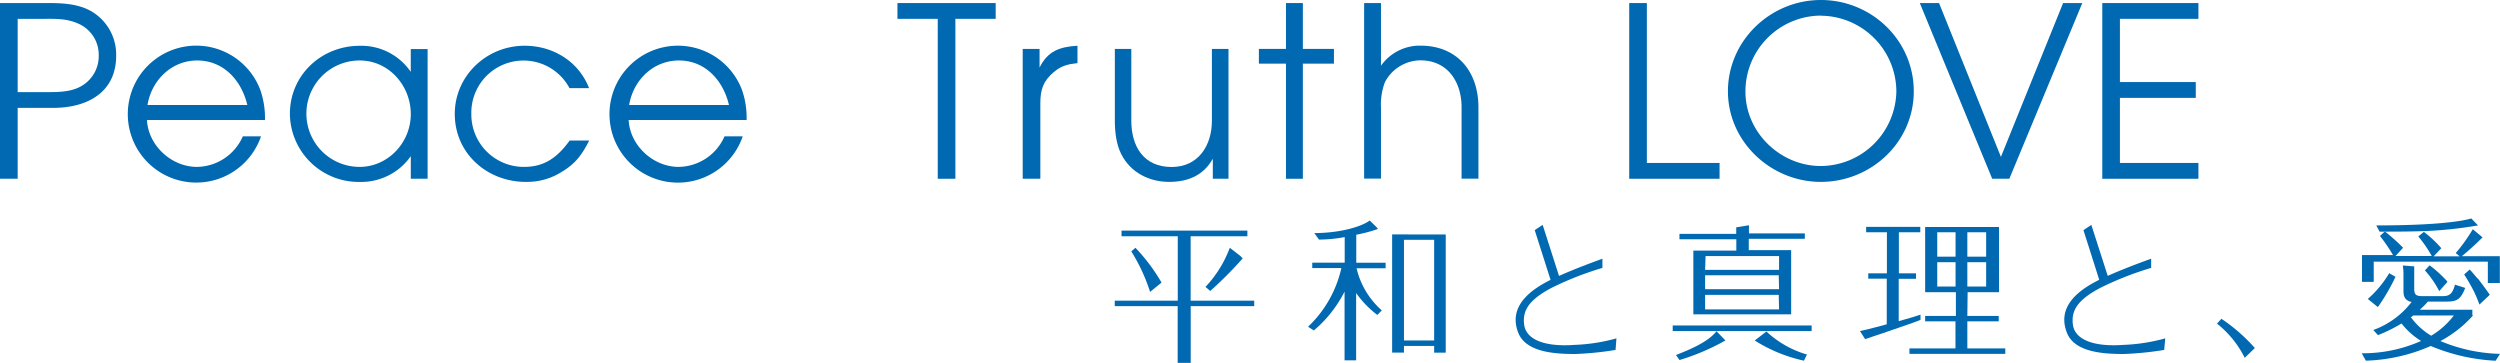 <svg id="レイヤー_1" data-name="レイヤー 1" xmlns="http://www.w3.org/2000/svg" viewBox="0 0 766.81 111.3"><defs><style>.cls-1{fill:#0069b1;}</style></defs><title>motto-jp</title><path class="cls-1" d="M26.32,43.09H15.42V64.83H10V10.94H25c4.76,0,9.94.32,14,3.15a15.36,15.36,0,0,1,6.63,13c0,11.39-9.05,16-19.31,16M34,17.24c-3.64-1.61-6.87-1.46-10.83-1.46H15.42V38.25H25.51c3.4,0,7.12-.25,10-2.19a10.54,10.54,0,0,0,4.77-9A10.4,10.4,0,0,0,34,17.24Z" transform="translate(-10 -10)"/><path class="cls-1" d="M55.08,46.81c.4,7.83,7.51,14.38,15.34,14.38a15.59,15.59,0,0,0,14.06-9.37h5.58a21,21,0,1,1-.24-14.3,26,26,0,0,1,1.45,9.29H55.08M70.5,28.55c-7.91,0-14,6.06-15.26,13.65H85.86C84.08,34.69,78.59,28.55,70.5,28.55Z" transform="translate(-10 -10)"/><path class="cls-1" d="M136,64.83V57.89a18.54,18.54,0,0,1-15.67,7.91A21.09,21.09,0,0,1,98.92,45.06v-.17c0-11.88,9.69-20.84,21.4-20.84a18.31,18.31,0,0,1,15.67,8v-7h5.17V64.83H136M120.34,28.55a16.32,16.32,0,0,0-.08,32.64h0C129.07,61.19,136,53.68,136,45S129.31,28.55,120.34,28.55Z" transform="translate(-10 -10)"/><path class="cls-1" d="M182.52,62.56a19.69,19.69,0,0,1-11.22,3.23c-11.88,0-21.81-8.72-21.81-20.84,0-11.71,9.77-20.92,21.4-20.92,8.73,0,16.56,4.76,19.79,13h-6a16,16,0,0,0-30.11,7.86,16.09,16.09,0,0,0,15.88,16.3h.28c6.46,0,10.34-3.07,14-8.08h6c-2.17,4.2-4,6.87-8.16,9.45" transform="translate(-10 -10)"/><path class="cls-1" d="M202.82,46.81c.41,7.83,7.52,14.38,15.35,14.38a15.59,15.59,0,0,0,14.06-9.37h5.58a21,21,0,1,1-.25-14.3A25.76,25.76,0,0,1,239,46.81h-36.2m15.44-18.26c-7.92,0-14,6.06-15.27,13.65h30.62C231.83,34.69,226.34,28.55,218.26,28.55Z" transform="translate(-10 -10)"/><polyline class="cls-1" points="293.04 5.78 293.04 54.83 287.63 54.83 287.63 5.78 275.27 5.78 275.27 0.94 305.4 0.94 305.4 5.78 293.04 5.78"/><path class="cls-1" d="M333.22,32.11c-3.23,2.74-4.12,5.33-4.12,9.53V64.83h-5.41V25h5.17v5.73c2.5-5.09,6.22-6.38,11.63-6.7v5.33c-3,.32-4.93.8-7.27,2.75" transform="translate(-10 -10)"/><path class="cls-1" d="M382,64.83V58.69c-2.91,5.17-7.67,7.1-13.41,7.1-6.14,0-11.87-2.91-14.7-8.56-1.54-3.07-1.94-6.87-1.94-10.26V25H357V47c0,7.92,3.79,14.22,12.36,14.22,8.24,0,12.36-6.62,12.36-14.22V25h5.09V64.83H382" transform="translate(-10 -10)"/><polyline class="cls-1" points="399.62 19.52 399.62 54.83 394.44 54.83 394.44 19.52 386.13 19.52 386.13 15 394.44 15 394.44 0.94 399.62 0.94 399.62 15 409.15 15 409.15 19.52 399.62 19.52"/><path class="cls-1" d="M458.3,64.83V42.89c0-7.76-4.28-14.38-12.61-14.38a12.4,12.4,0,0,0-10.9,6.7,19.14,19.14,0,0,0-1.21,7.68v21.9h-5.17V10.94h5.17V30.16A14.57,14.57,0,0,1,445.69,24c11.32,0,17.78,8,17.78,18.9v21.9H458.3" transform="translate(-10 -10)"/><polyline class="cls-1" points="499.72 54.83 499.72 0.94 505.13 0.94 505.13 49.98 527.43 49.98 527.43 54.83 499.72 54.83"/><path class="cls-1" d="M568.49,65.79C553.22,65.79,540,53.51,540,38s13-28,28.52-28S597,22.36,597,38s-13.09,27.79-28.52,27.79m0-51a23.25,23.25,0,0,0-23.11,23.34c0,12.53,10.75,22.79,23.11,22.79a23.31,23.31,0,0,0,23.18-23,23.35,23.35,0,0,0-23.18-23.1Z" transform="translate(-10 -10)"/><polyline class="cls-1" points="616.31 54.83 611.06 54.83 588.85 0.94 594.75 0.94 613.73 48.12 632.8 0.94 638.69 0.94 616.31 54.83"/><polyline class="cls-1" points="644.82 54.83 644.82 0.94 674.31 0.94 674.31 5.78 650.23 5.78 650.23 25.17 673.5 25.17 673.5 30.02 650.23 30.02 650.23 49.98 674.31 49.98 674.31 54.83 644.82 54.83"/><path class="cls-1" d="M375.22,102.22H394.7v1.67H375.22V121.3h-4V103.89H351.92v-1.67h19.33V82.47H354V80.73h38.6v1.74H375.2v19.9m-12.44-2.84A55.4,55.4,0,0,0,357,87.1l1.27-1.1a56.81,56.81,0,0,1,8,10.67Zm27.71-11,.7.72a122.92,122.92,0,0,1-9.95,10L379.75,98a35.54,35.54,0,0,0,7.46-12Z" transform="translate(-10 -10)"/><path class="cls-1" d="M432.46,106.6a30.26,30.26,0,0,1-6.5-6.72v20.65h-3.55V99.44A38.3,38.3,0,0,1,413,111.35l-1.79-1.12a35.5,35.5,0,0,0,10.22-18h-8.93V90.56h9.95V82.72a44.39,44.39,0,0,1-7.88.77l-1.44-2c7.28,0,14.12-1.74,17-3.85l2.06,2,.47.59A47.5,47.5,0,0,1,426,82v8.58h9v1.71h-8.91a24.74,24.74,0,0,0,7.74,12.91l-1.39,1.42m21-24.7v36.26h-3.55V116.1h-9.26v2.06H437V81.9Zm-3.55,1.64h-9.26v30.87h9.26Z" transform="translate(-10 -10)"/><path class="cls-1" d="M523.06,109.83h42.61v1.72H523.06Zm1,9.06c4.08-1.6,9.75-3.91,12.44-7.29l2.73,2.83a69.92,69.92,0,0,1-14.08,6Zm22.38-39.8v2.49h17.14v1.66H546.39v3.49h13v19.69h-30V86.87h13.18V83.39H525.13V81.73h17.41v-2ZM533,92.77h22.68V88.54H533.14Zm22.58,1.67H533v4.27h22.68Zm0,6H533v4.45h22.68Zm-3.78,11.24a30.77,30.77,0,0,0,12.44,7.06l-.92,1.89a46.73,46.73,0,0,1-15.1-6.19Z" transform="translate(-10 -10)"/><path class="cls-1" d="M592.38,93.84h5.3v1.67h-5.3v13c3.61-1,5.15-1.49,6.69-2v1.6c-2.48,1.06-17,5.91-17,5.91l-1.57-2.48c1.84-.33,8.21-2.07,8.21-2.07v-14h-5.67V93.84h5.72V81.25h-6.37V79.59H599v1.66h-6.57V93.84m21,13.06h9.63v1.66h-9.63v8.31h11.64v1.67H595.67v-1.67h14.12v-8.31h-9.3V106.9h9.43V99.63h-9.43v-20h22.66v20h-9.63Zm-9.23-18.18h5.62V81.25h-5.62Zm5.62,1.71h-5.62v7.46h5.62Zm3.61-1.71h5.77V81.25h-5.77Zm5.77,1.71h-5.77v7.46h5.77Z" transform="translate(-10 -10)"/><path class="cls-1" d="M691.42,107.82a53.25,53.25,0,0,1,10.2,8.93l-3.11,3A30.94,30.94,0,0,0,690,109.26l1.32-1.44" transform="translate(-10 -10)"/><polyline class="cls-1" points="475.88 86.72 470.73 70.58 473.17 68.97 478.54 85.73"/><path class="cls-1" d="M501.5,89.34v2.83a97.35,97.35,0,0,0-15.35,6c-7.73,4-9.15,7.46-8.65,11.42.57,4.43,6,6.89,15.52,6.19a54.67,54.67,0,0,0,12.78-2l-.27,3.55a96,96,0,0,1-12.44,1.25c-6.81,0-15.09-.7-17.41-6.52-3.23-8.33,4.06-13.53,11.15-16.81,6.31-2.94,14.72-5.9,14.72-5.9" transform="translate(-10 -10)"/><polyline class="cls-1" points="644.17 86.72 639.04 70.58 641.46 68.97 646.85 85.73"/><path class="cls-1" d="M669.81,89.34v2.83a98.34,98.34,0,0,0-15.35,6c-7.73,4-9.15,7.46-8.65,11.42.57,4.43,6.07,6.89,15.52,6.19a55.08,55.08,0,0,0,12.81-2l-.33,3.55a97.64,97.64,0,0,1-12.43,1.25c-6.84,0-15.12-.7-17.41-6.52-3.26-8.33,4-13.53,11.12-16.81,6.31-2.94,14.74-5.9,14.74-5.9" transform="translate(-10 -10)"/><path class="cls-1" d="M754.87,80.83a125.07,125.07,0,0,0,15.2-1.69L768,77c-2.49.77-10.15,2.14-29.13,2.14l1,1.91c5,0,9.95,0,14.92-.22" transform="translate(-10 -10)"/><path class="cls-1" d="M765.09,88.59a86,86,0,0,0,6.37-5.79l-3-2.49a50.14,50.14,0,0,1-5.23,7.31l1.22,1h-8l2.36-2.49a34.06,34.06,0,0,0-5.35-5l-1.71,1.39a39.47,39.47,0,0,1,4.13,6H744.75L747.09,86a55.08,55.08,0,0,0-5.6-5L740,82.37a54.47,54.47,0,0,1,4,5.87h-9.52v8.21h3.6V90.26h35V96.8h3.68V88.59H765" transform="translate(-10 -10)"/><path class="cls-1" d="M744.75,94.91l-1.92-1.12a33.24,33.24,0,0,1-6.56,7.91l3.08,2.49a61,61,0,0,0,5.4-9.28" transform="translate(-10 -10)"/><path class="cls-1" d="M768.33,106.67V105H752.21a30.21,30.21,0,0,0,2.49-2.49H760c3.18,0,4.63-.24,6.14-4.2l-3.15-1c-.87,3.43-2.17,3.53-4.26,3.53h-5.3c-2.16,0-2.93-.2-2.93-2.22V91.7L747,91.43a17.16,17.16,0,0,1,.2,2.48v5.15c0,1.17,0,3.06,2.49,3.56a25.75,25.75,0,0,1-11.74,8.6l1.42,1.57a44.7,44.7,0,0,0,7.24-3.58,22.46,22.46,0,0,0,6,5.37,44.08,44.08,0,0,1-18.21,3.78l1.27,2.27a53.36,53.36,0,0,0,19.9-4.51,58.79,58.79,0,0,0,19.9,4.53l1.34-2.11a50.36,50.36,0,0,1-18.28-3.93,36.22,36.22,0,0,0,10-7.84m-19,.5.67-.5h12.44a24.2,24.2,0,0,1-6.94,6.2,21.35,21.35,0,0,1-6.32-5.8Z" transform="translate(-10 -10)"/><path class="cls-1" d="M760.47,96.13a37.49,37.49,0,0,0-5.25-4.75l-1.44,1.56a30.25,30.25,0,0,1,4.4,6.35l2.34-2.64.17-.22-.22-.3" transform="translate(-10 -10)"/><path class="cls-1" d="M770,95.51c-1-1.12-1.87-2.24-2.49-2.84l-1.69,1.52a55.9,55.9,0,0,1,2.89,5,37.49,37.49,0,0,1,1.79,4.23l3.18-3c-.5-.78-2.14-3-3.66-5" transform="translate(-10 -10)"/></svg>